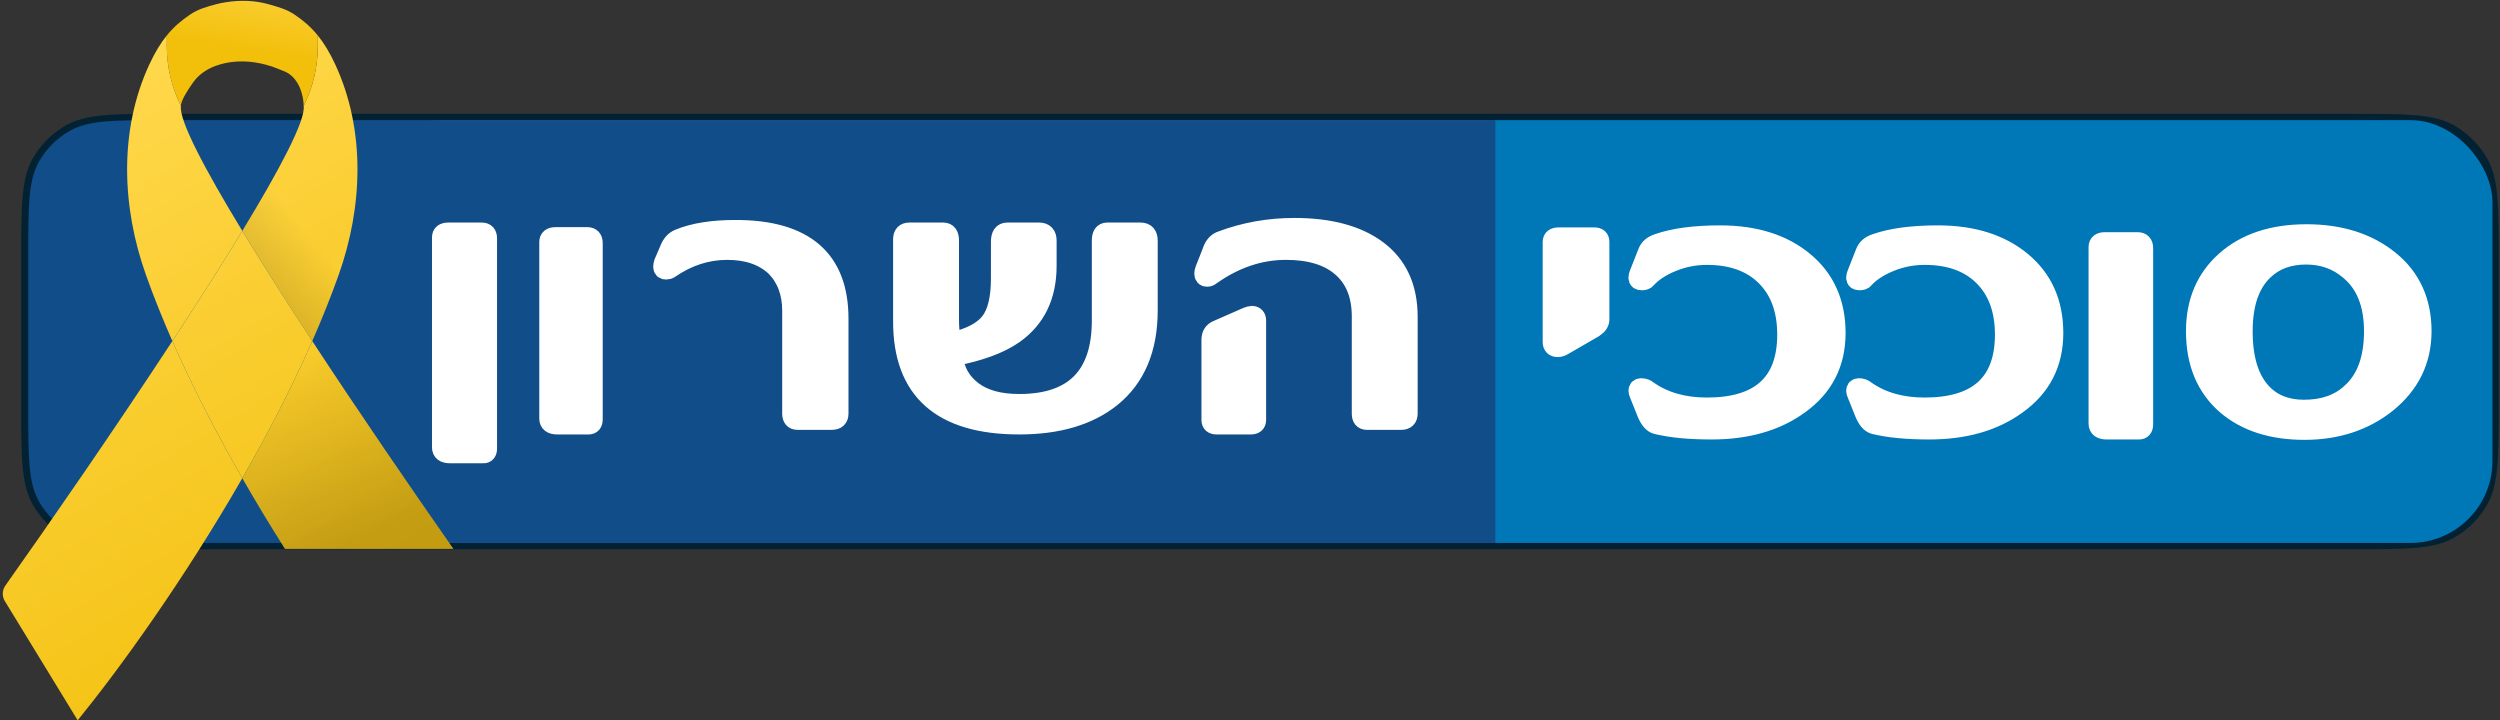 <svg width="177" height="51" viewBox="0 0 177 51" fill="none" xmlns="http://www.w3.org/2000/svg">
<rect x="0" y="0" width="177" height="51" fill="#333333" stroke="none"/>
<path d="M1.5 18.442C1.5 14.584 1.5 12.655 2.322 11.215C2.877 10.242 3.683 9.435 4.656 8.88C6.097 8.059 8.026 8.059 11.884 8.059H166.528C170.385 8.059 172.314 8.059 173.755 8.88C174.728 9.435 175.534 10.242 176.089 11.215C176.911 12.655 176.911 14.584 176.911 18.442V28.504C176.911 32.362 176.911 34.291 176.089 35.732C175.534 36.705 174.728 37.511 173.755 38.066C172.314 38.888 170.385 38.888 166.528 38.888H11.884C8.026 38.888 6.097 38.888 4.656 38.066C3.683 37.511 2.877 36.705 2.322 35.732C1.5 34.291 1.5 32.362 1.5 28.504V18.442Z" fill="#022233"/>
<rect x="25.447" y="8.506" width="151.018" height="29.935" rx="5.808" fill="#0077B6"/>
<path d="M2 18.148C2 14.565 2 12.774 2.763 11.436C3.278 10.533 4.027 9.784 4.931 9.269C6.268 8.506 8.059 8.506 11.642 8.506H105.87V38.441H11.642C8.059 38.441 6.268 38.441 4.931 37.678C4.027 37.163 3.278 36.414 2.763 35.511C2 34.173 2 32.382 2 28.799V18.148Z" fill="#104D89"/>
<path d="M23.97 19.484C25.693 14.653 25.894 9.231 23.742 4.575C23.338 3.702 22.93 3.042 22.5 2.512V3.262C22.5 4.732 22.158 6.182 21.5 7.497C21.644 8.504 19.851 11.914 17.155 16.349C18.599 18.725 20.303 21.395 22.107 24.147C22.792 22.589 23.419 21.029 23.97 19.484Z" fill="url(#paint0_linear_10053_22250)"/>
<path d="M23.97 19.484C25.693 14.653 25.894 9.231 23.742 4.575C23.338 3.702 22.93 3.042 22.5 2.512V3.262C22.5 4.732 22.158 6.182 21.5 7.497C21.644 8.504 19.851 11.914 17.155 16.349C18.599 18.725 20.303 21.395 22.107 24.147C22.792 22.589 23.419 21.029 23.97 19.484Z" fill="url(#paint1_linear_10053_22250)" fill-opacity="0.2"/>
<path d="M20 4.997C21.2 5.397 21.5 6.831 21.5 7.497C22.158 6.182 22.5 4.732 22.5 3.262V2.512C21.989 1.882 21.45 1.436 20.854 1.034C20.3 0.661 19.756 0.51 19.011 0.299C18.025 0.02 16.98 -0.001 15.968 0.161C15.732 0.199 15.5 0.245 15.298 0.299C14.55 0.502 14.009 0.661 13.456 1.034C12.86 1.436 12.32 1.882 11.809 2.512V3.262C11.809 4.732 12.152 6.182 12.809 7.497C12.809 7.127 13.271 6.398 13.682 5.823C14.076 5.271 14.65 4.884 15.289 4.656C16.697 4.154 18.254 4.301 19.642 4.855L20 4.997Z" fill="url(#paint2_linear_10053_22250)"/>
<path d="M22.107 24.147C20.303 21.395 18.599 18.725 17.155 16.349C15.71 18.725 14.007 21.395 12.203 24.146C13.652 27.442 15.36 30.73 17.155 33.856C18.949 30.73 20.657 27.442 22.107 24.147Z" fill="url(#paint3_linear_10053_22250)"/>
<path fill-rule="evenodd" clip-rule="evenodd" d="M12.203 24.146C13.652 27.442 15.36 30.73 17.155 33.856C13.028 41.044 8.445 47.38 5.5 50.997L0.344 42.56C0.135 42.218 0.149 41.787 0.38 41.46C3.641 36.853 8.172 30.295 12.203 24.146ZM12.203 24.146C11.518 22.589 10.89 21.029 10.339 19.484C8.616 14.653 8.415 9.231 10.567 4.575C10.971 3.702 11.38 3.042 11.809 2.512V3.262C11.809 4.732 12.152 6.182 12.809 7.497C12.665 8.504 14.458 11.914 17.155 16.349C15.71 18.725 14.007 21.395 12.203 24.146Z" fill="url(#paint4_linear_10053_22250)"/>
<path d="M22.107 24.147C20.657 27.442 18.949 30.73 17.155 33.856C18.146 35.582 19.163 37.26 20.178 38.862H32.1C29.09 34.559 25.428 29.214 22.107 24.147Z" fill="url(#paint5_linear_10053_22250)"/>
<path d="M22.107 24.147C20.657 27.442 18.949 30.73 17.155 33.856C18.146 35.582 19.163 37.26 20.178 38.862H32.1C29.09 34.559 25.428 29.214 22.107 24.147Z" fill="url(#paint6_linear_10053_22250)" fill-opacity="0.2"/>
<path d="M34.522 16.882C34.522 16.578 34.386 16.427 34.116 16.427H31.735C31.415 16.427 31.255 16.552 31.255 16.804V31.674C31.255 31.977 31.454 32.129 31.851 32.129H34.203C34.416 32.147 34.522 32.016 34.522 31.738V16.882ZM42.002 17.208C42.002 16.904 41.861 16.752 41.581 16.752H39.33C39.011 16.752 38.851 16.878 38.851 17.13V29.633C38.851 29.937 39.049 30.089 39.446 30.089H41.494H41.682C41.895 30.089 42.002 29.954 42.002 29.685V17.208ZM59.403 22.561C59.403 18.349 56.964 16.244 52.085 16.244C50.44 16.244 49.104 16.457 48.078 16.882C47.759 17.004 47.522 17.269 47.367 17.677L46.975 18.588C46.936 18.71 46.917 18.806 46.917 18.875C46.917 19.04 46.994 19.122 47.149 19.122C47.255 19.122 47.347 19.097 47.425 19.044C48.693 18.167 50.048 17.729 51.49 17.729C52.922 17.729 54.055 18.12 54.888 18.901C55.662 19.691 56.049 20.724 56.049 22.001V29.281C56.049 29.603 56.185 29.763 56.456 29.763H58.895C59.233 29.763 59.403 29.603 59.403 29.281V22.561ZM81.296 17.038C81.296 16.63 81.117 16.427 80.759 16.427H78.378C78.107 16.427 77.971 16.63 77.971 17.038V22.691C77.971 26.607 76.036 28.565 72.164 28.565C70.76 28.565 69.661 28.264 68.868 27.66C68.074 27.056 67.619 26.255 67.503 25.257C69.362 24.901 70.789 24.376 71.786 23.681C73.354 22.578 74.138 20.959 74.138 18.823V17.038C74.138 16.63 73.949 16.427 73.572 16.427H71.307C70.987 16.427 70.828 16.656 70.828 17.117V19.708C70.828 21.133 70.576 22.163 70.073 22.802C69.57 23.44 68.665 23.911 67.358 24.215C67.271 23.703 67.227 23.16 67.227 22.587V17.038C67.227 16.63 67.082 16.427 66.792 16.427H64.381C64.062 16.427 63.902 16.596 63.902 16.934V22.769C63.902 27.649 66.656 30.089 72.164 30.089C74.903 30.089 77.076 29.446 78.683 28.161C80.425 26.755 81.296 24.692 81.296 21.974V17.038ZM99.7 22.43C99.7 20.329 98.96 18.736 97.479 17.651C96.066 16.618 94.12 16.101 91.642 16.101C89.842 16.101 88.129 16.405 86.503 17.013C86.164 17.117 85.927 17.381 85.791 17.807L85.283 19.097C85.244 19.218 85.225 19.305 85.225 19.357C85.225 19.539 85.302 19.63 85.457 19.63C85.564 19.63 85.656 19.596 85.733 19.526C87.418 18.328 89.189 17.729 91.047 17.729C92.761 17.729 94.077 18.135 94.996 18.946C95.916 19.758 96.376 20.911 96.376 22.405V29.281C96.376 29.603 96.506 29.763 96.768 29.763H99.207C99.536 29.763 99.7 29.603 99.7 29.281V22.43ZM88.971 22.704C88.971 22.452 88.855 22.327 88.622 22.327C88.554 22.327 88.433 22.361 88.259 22.431L86.183 23.342C85.882 23.464 85.733 23.703 85.733 24.059V29.738C85.733 29.972 85.863 30.089 86.125 30.089H88.564C88.835 30.089 88.971 29.972 88.971 29.738V22.704Z" fill="white" stroke="white" stroke-width="1.34" stroke-miterlimit="15.458"/>
<path d="M113.274 17.122C113.274 16.887 113.145 16.771 112.887 16.771H110.354C110.046 16.771 109.892 16.887 109.892 17.122V24.207C109.892 24.477 110.026 24.611 110.294 24.611C110.433 24.611 110.583 24.559 110.741 24.455L112.857 23.231C113.135 23.048 113.274 22.844 113.274 22.618V17.122ZM127.741 18.501C126.236 17.251 124.252 16.626 121.789 16.626C119.981 16.626 118.516 16.821 117.394 17.212C117.006 17.334 116.753 17.546 116.634 17.85L116.023 19.4C115.983 19.504 115.964 19.591 115.964 19.661C115.964 19.808 116.053 19.882 116.232 19.882C116.4 19.882 116.515 19.843 116.574 19.765C117.002 19.287 117.607 18.888 118.392 18.566C119.177 18.245 119.996 18.084 120.851 18.084C122.618 18.084 124.001 18.584 125 19.582C125.998 20.581 126.497 21.948 126.497 23.685C126.497 27.106 124.614 28.816 120.851 28.816C119.202 28.816 117.816 28.421 116.694 27.631C116.554 27.51 116.39 27.449 116.202 27.449C116.043 27.449 115.964 27.522 115.964 27.67C115.964 27.723 115.983 27.792 116.023 27.879L116.574 29.259C116.773 29.728 117.006 29.997 117.274 30.067C118.288 30.318 119.589 30.445 121.178 30.445C123.681 30.445 125.747 29.854 127.376 28.673C129.124 27.431 129.998 25.734 129.998 23.581C129.998 21.445 129.246 19.752 127.741 18.501ZM143.155 18.501C141.651 17.251 139.667 16.626 137.203 16.626C135.396 16.626 133.93 16.821 132.809 17.212C132.421 17.334 132.168 17.546 132.048 17.85L131.438 19.4C131.398 19.504 131.378 19.591 131.378 19.661C131.378 19.808 131.468 19.882 131.646 19.882C131.815 19.882 131.929 19.843 131.989 19.765C132.416 19.287 133.022 18.888 133.806 18.566C134.591 18.245 135.411 18.084 136.265 18.084C138.033 18.084 139.416 18.584 140.414 19.582C141.412 20.581 141.911 21.948 141.911 23.685C141.911 27.106 140.029 28.816 136.265 28.816C134.616 28.816 133.23 28.421 132.108 27.631C131.969 27.51 131.805 27.449 131.617 27.449C131.457 27.449 131.378 27.522 131.378 27.67C131.378 27.723 131.398 27.792 131.438 27.879L131.989 29.259C132.187 29.728 132.421 29.997 132.689 30.067C133.702 30.318 135.003 30.445 136.593 30.445C139.095 30.445 141.161 29.854 142.791 28.673C144.539 27.431 145.412 25.734 145.412 23.581C145.412 21.445 144.66 19.752 143.155 18.501ZM151.773 17.564C151.773 17.26 151.629 17.108 151.341 17.108H149.032C148.704 17.108 148.54 17.234 148.54 17.486V29.989C148.54 30.293 148.743 30.445 149.151 30.445H151.252H151.445C151.663 30.445 151.773 30.31 151.773 30.041V17.564ZM169.182 18.41C167.647 17.169 165.688 16.547 163.303 16.547C160.91 16.547 159 17.177 157.575 18.436C156.15 19.695 155.437 21.367 155.437 23.451C155.437 25.691 156.167 27.44 157.627 28.699C159.018 29.88 160.86 30.471 163.155 30.471C165.439 30.471 167.381 29.837 168.98 28.569C170.649 27.223 171.483 25.517 171.483 23.451C171.483 21.332 170.716 19.652 169.182 18.41ZM166.447 27.801C165.613 28.582 164.506 28.972 163.125 28.972C161.883 28.972 160.895 28.582 160.16 27.801C159.266 26.854 158.819 25.404 158.819 23.451C158.819 21.515 159.311 20.082 160.294 19.152C161.059 18.423 162.052 18.059 163.274 18.059C164.456 18.059 165.474 18.423 166.328 19.152C167.47 20.099 168.041 21.532 168.041 23.451C168.041 25.404 167.51 26.854 166.447 27.801Z" fill="white" stroke="white" stroke-width="1.34" stroke-miterlimit="15.458"/>
<defs>
<linearGradient id="paint0_linear_10053_22250" x1="7.809" y1="6.378" x2="31.904" y2="46.429" gradientUnits="userSpaceOnUse">
<stop stop-color="#FFD74A"/>
<stop offset="1" stop-color="#F2BF0A"/>
</linearGradient>
<linearGradient id="paint1_linear_10053_22250" x1="23" y1="17.909" x2="16.987" y2="22.907" gradientUnits="userSpaceOnUse">
<stop stop-opacity="0"/>
<stop offset="1"/>
</linearGradient>
<linearGradient id="paint2_linear_10053_22250" x1="18" y1="-3" x2="17" y2="3.5" gradientUnits="userSpaceOnUse">
<stop stop-color="#FFD74A"/>
<stop offset="1" stop-color="#F2BF0A"/>
</linearGradient>
<linearGradient id="paint3_linear_10053_22250" x1="7.809" y1="6.5" x2="31.809" y2="46.5" gradientUnits="userSpaceOnUse">
<stop stop-color="#FFD74A"/>
<stop offset="1" stop-color="#F2BF0A"/>
</linearGradient>
<linearGradient id="paint4_linear_10053_22250" x1="7.809" y1="6.5" x2="31.809" y2="46.5" gradientUnits="userSpaceOnUse">
<stop stop-color="#FFD74A"/>
<stop offset="1" stop-color="#F2BF0A"/>
</linearGradient>
<linearGradient id="paint5_linear_10053_22250" x1="7.809" y1="6.5" x2="31.809" y2="46.5" gradientUnits="userSpaceOnUse">
<stop stop-color="#FFD74A"/>
<stop offset="1" stop-color="#F2BF0A"/>
</linearGradient>
<linearGradient id="paint6_linear_10053_22250" x1="21.5" y1="25" x2="28" y2="41" gradientUnits="userSpaceOnUse">
<stop stop-opacity="0"/>
<stop offset="0.789"/>
</linearGradient>
</defs>
</svg>
